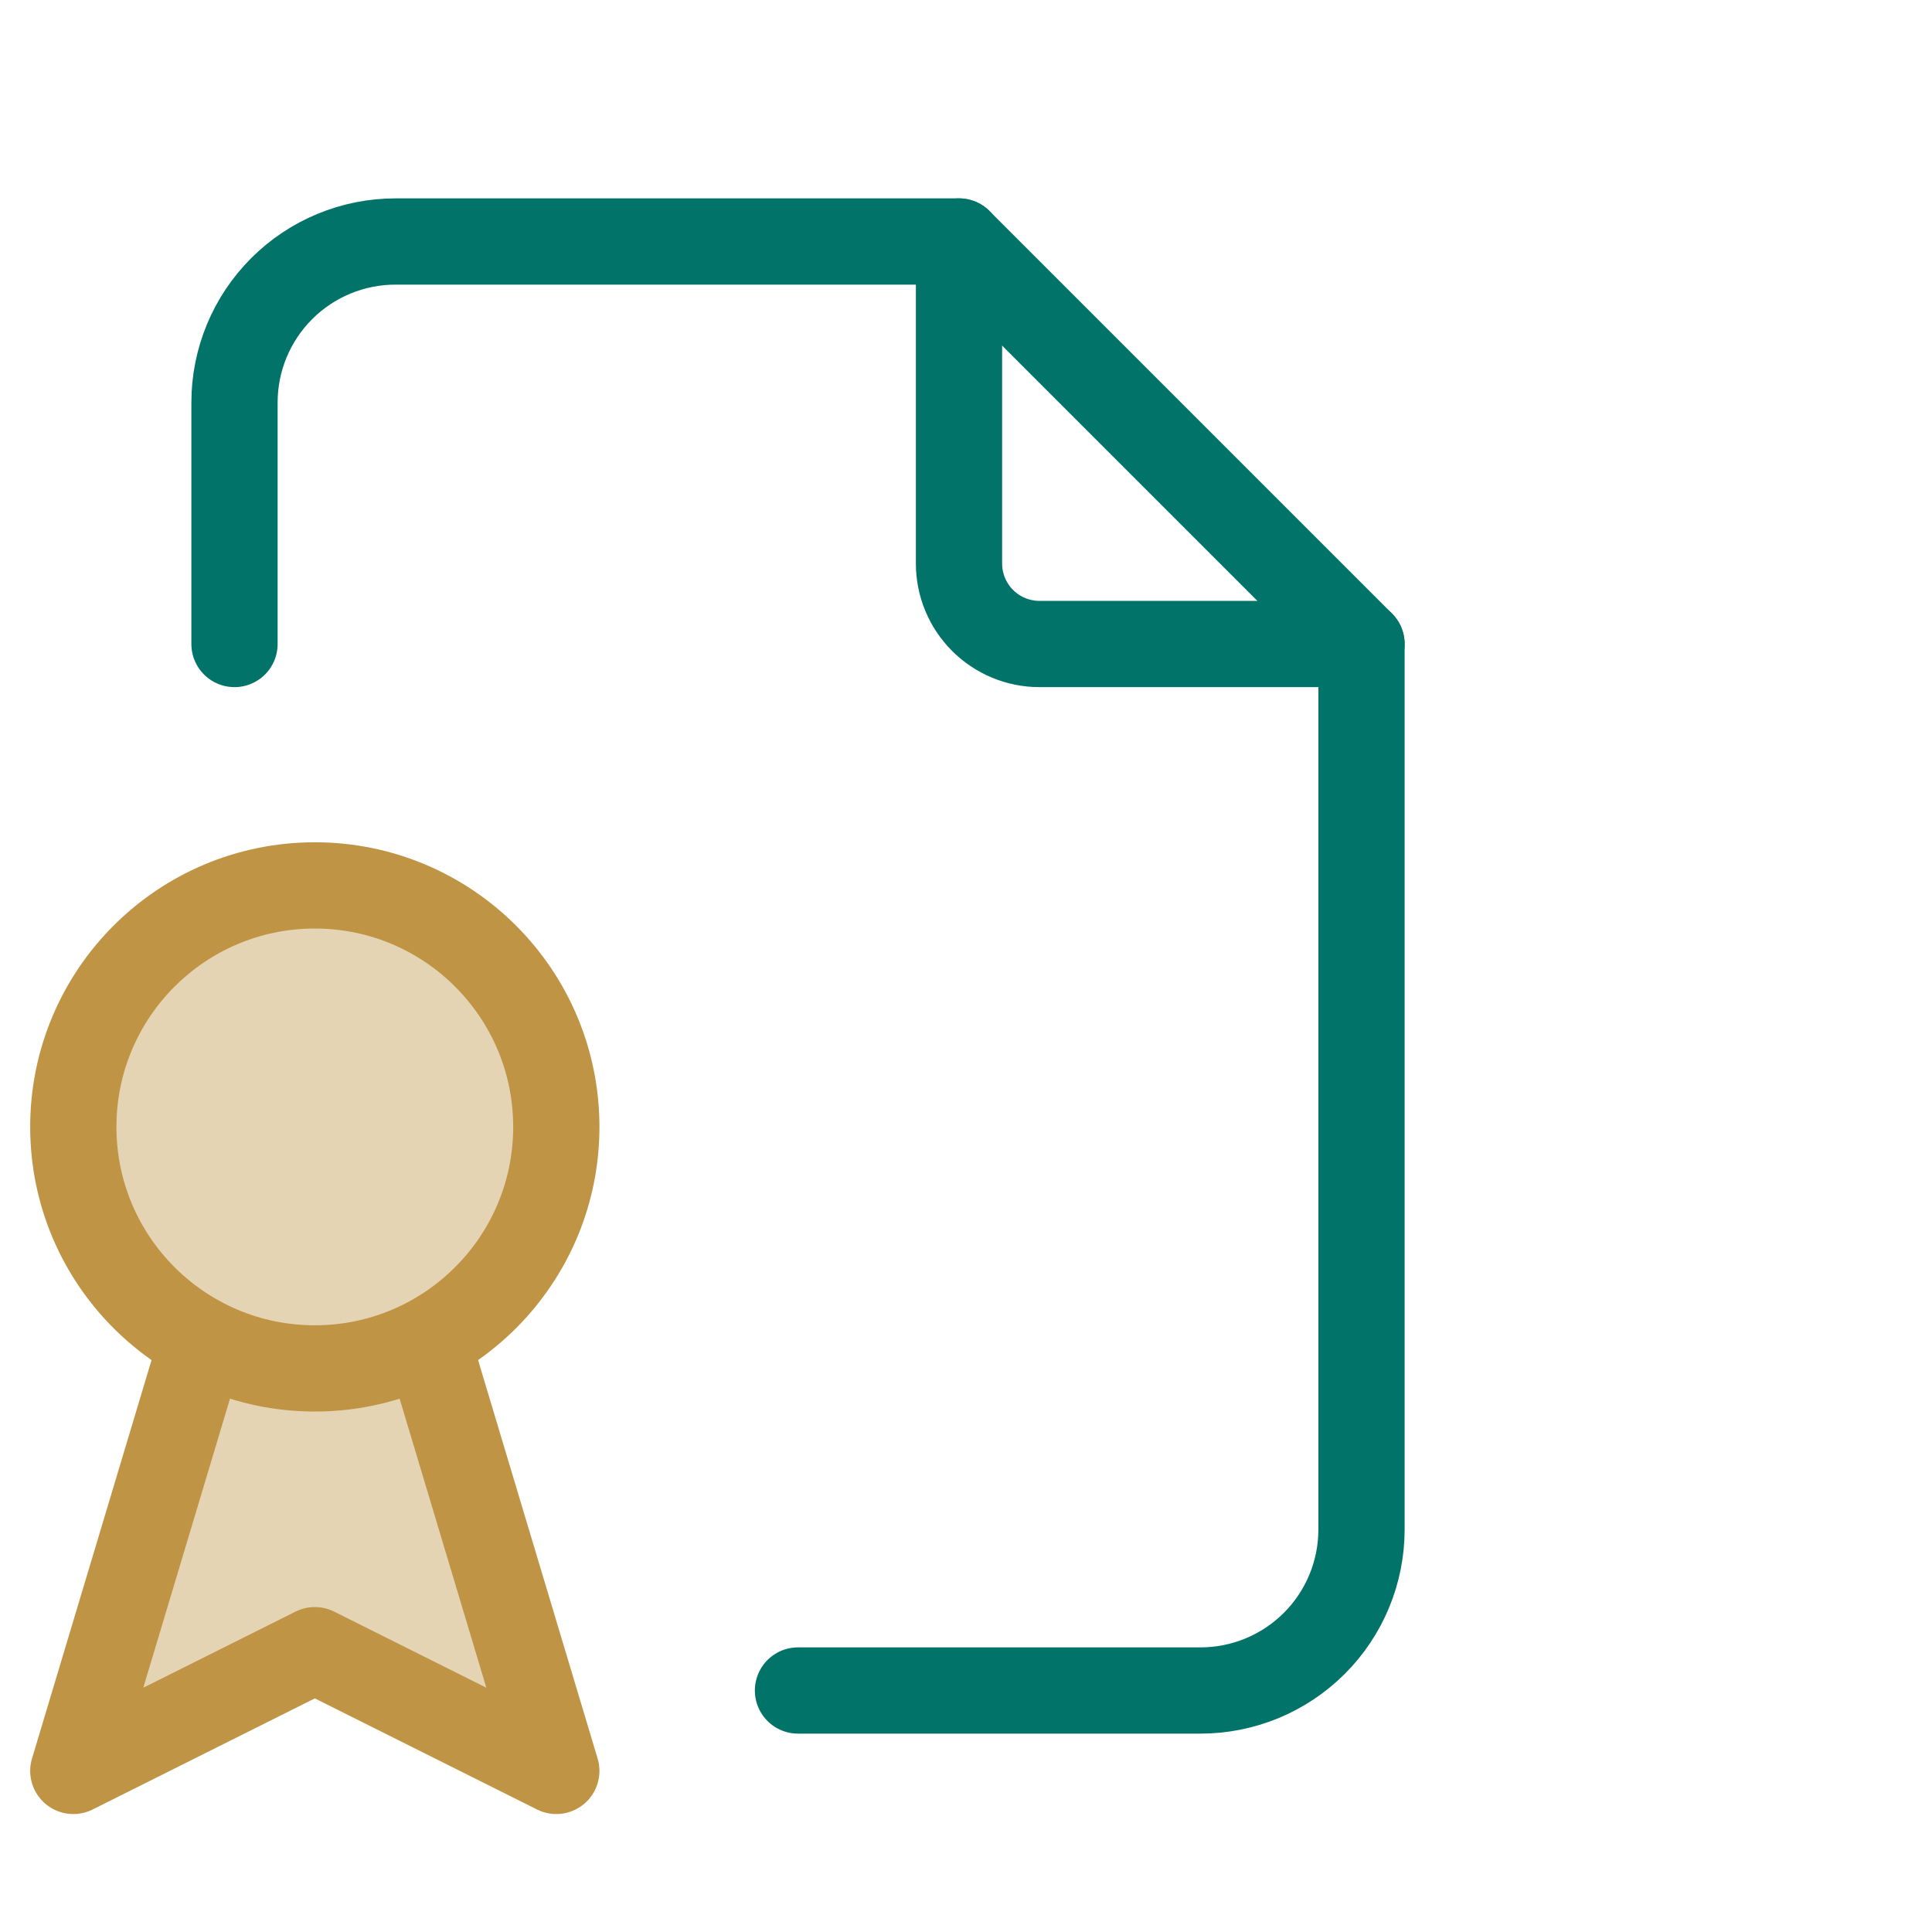 <svg width="56" height="56" viewBox="0 0 56 56" fill="none" xmlns="http://www.w3.org/2000/svg">
<g clip-path="url(#clip0_753_145)">
<mask id="mask0_753_145" style="mask-type:luminance" maskUnits="userSpaceOnUse" x="0" y="0" width="56" height="56">
<path d="M56 0H0V56H56V0Z" fill="white"/>
</mask>
<g mask="url(#mask0_753_145)">
<path d="M27.797 7V16.333C27.797 16.952 28.043 17.546 28.48 17.983C28.918 18.421 29.512 18.667 30.13 18.667H39.464" stroke="#027368" stroke-width="2.5" stroke-linecap="round" stroke-linejoin="round"/>
<path d="M6.797 18.667V11.667C6.797 10.429 7.289 9.242 8.164 8.367C9.039 7.492 10.226 7 11.464 7H27.797L39.464 18.667V44.333C39.464 45.571 38.972 46.758 38.097 47.633C37.221 48.508 36.035 49 34.797 49H23.13" stroke="#027368" stroke-width="2.5" stroke-linecap="round" stroke-linejoin="round"/>
<path d="M9.125 39.664C12.991 39.664 16.125 36.53 16.125 32.664C16.125 28.798 12.991 25.664 9.125 25.664C5.259 25.664 2.125 28.798 2.125 32.664C2.125 36.53 5.259 39.664 9.125 39.664Z" fill="#BF9445" fill-opacity="0.4" stroke="#BF9445" stroke-width="2.5" stroke-linecap="round" stroke-linejoin="round"/>
<path d="M5.625 39.664L2.125 51.331L9.125 47.831L16.125 51.331L12.625 39.664" fill="#BF9445" fill-opacity="0.4"/>
<path d="M5.625 39.664L2.125 51.331L9.125 47.831L16.125 51.331L12.625 39.664" stroke="#BF9445" stroke-width="2.5" stroke-linecap="round" stroke-linejoin="round"/>
</g>
</g>
<defs>
<clipPath id="clip0_753_145">
<rect width="56" height="56" fill="white"/>
</clipPath>
</defs>
</svg>
